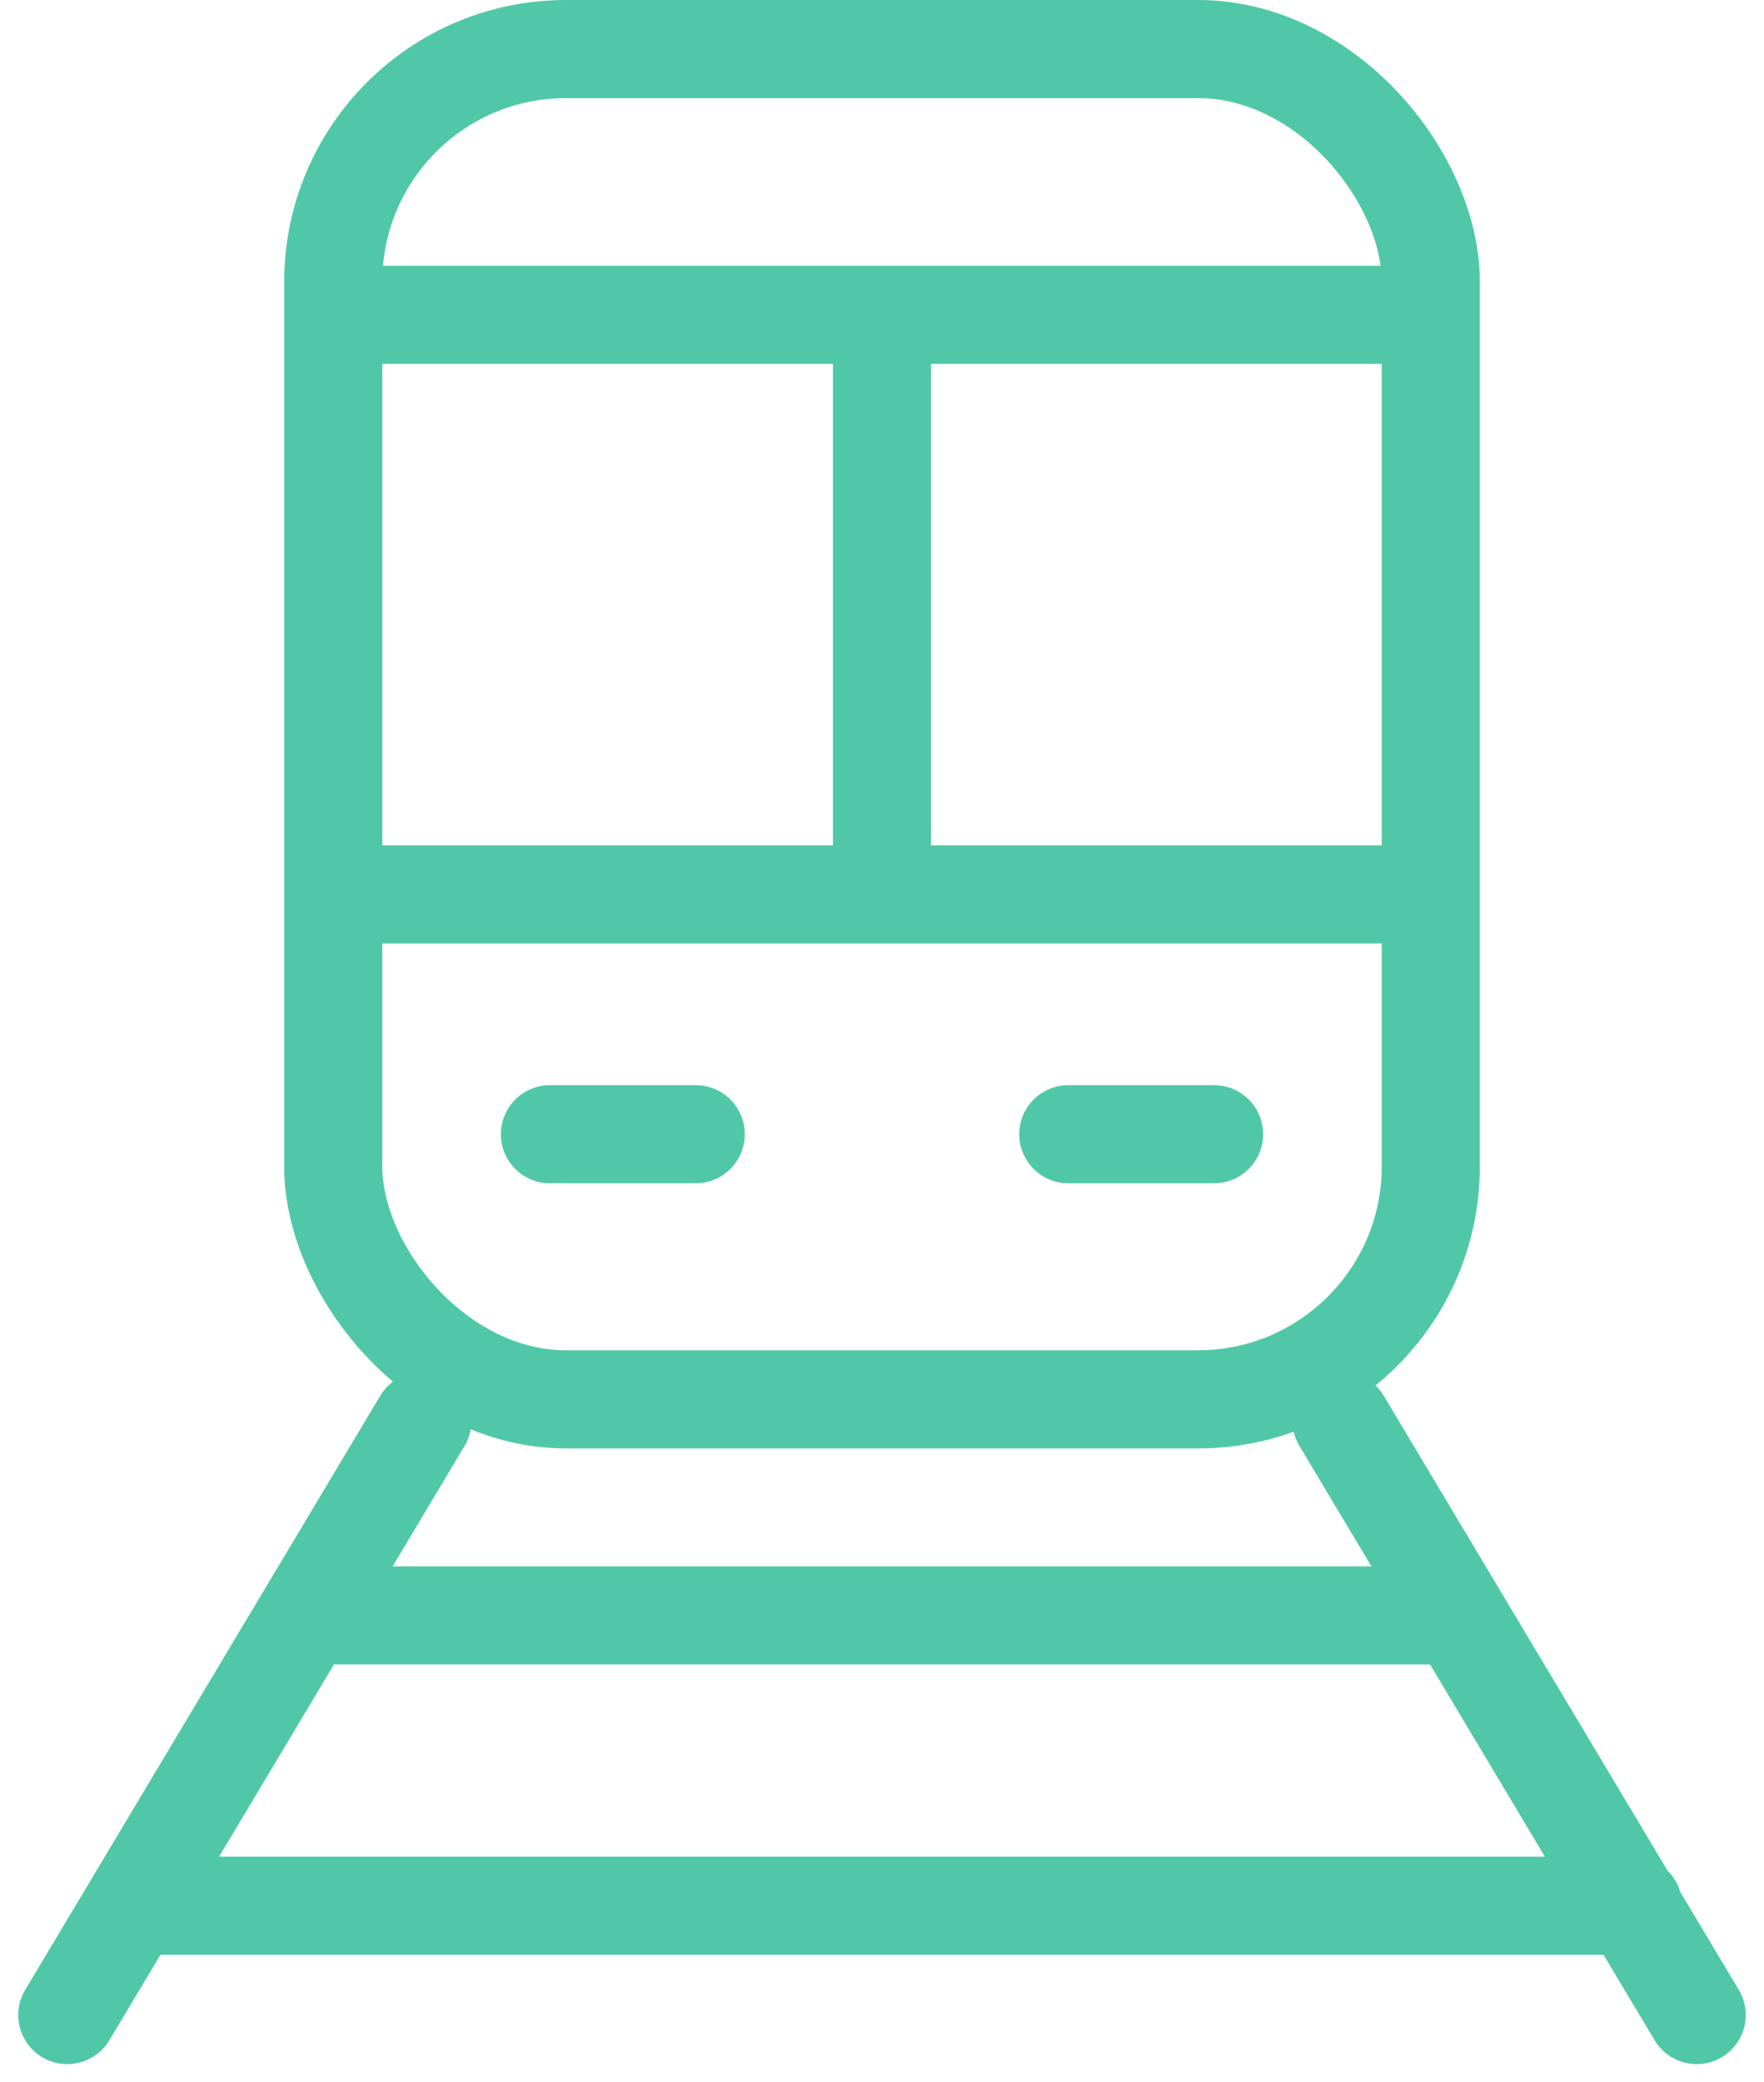 <?xml version="1.0" encoding="UTF-8"?> <svg xmlns="http://www.w3.org/2000/svg" width="35.964" height="42.444" viewBox="0 0 35.964 42.444"><g transform="translate(1749.027 -887.469)"><rect width="22.376" height="27.523" rx="4.745" transform="translate(-1742.233 888.469)" fill="none" stroke="#50c8a7" stroke-linecap="round" stroke-linejoin="round" stroke-width="2"></rect><line x2="21.716" transform="translate(-1741.903 893.886)" fill="none" stroke="#50c8a7" stroke-linecap="round" stroke-linejoin="round" stroke-width="2"></line><line x2="21.716" transform="translate(-1741.903 905.7)" fill="none" stroke="#50c8a7" stroke-linecap="round" stroke-linejoin="round" stroke-width="2"></line><line y2="11.185" transform="translate(-1731.045 894.25)" fill="none" stroke="#50c8a7" stroke-linecap="round" stroke-linejoin="round" stroke-width="2"></line><line x2="2.972" transform="translate(-1737.815 910.588)" fill="none" stroke="#50c8a7" stroke-linecap="round" stroke-linejoin="round" stroke-width="2"></line><line x2="2.972" transform="translate(-1727.247 910.588)" fill="none" stroke="#50c8a7" stroke-linecap="round" stroke-linejoin="round" stroke-width="2"></line><line x1="7.239" y2="12.11" transform="translate(-1747.655 916.432)" fill="none" stroke="#50c8a7" stroke-linecap="round" stroke-linejoin="round" stroke-width="2"></line><line x2="7.239" y2="12.11" transform="translate(-1721.674 916.432)" fill="none" stroke="#50c8a7" stroke-linecap="round" stroke-linejoin="round" stroke-width="2"></line><line x2="22.569" transform="translate(-1742.151 920.396)" fill="none" stroke="#50c8a7" stroke-linecap="round" stroke-linejoin="round" stroke-width="2"></line><line x2="30.385" transform="translate(-1746.114 926.313)" fill="none" stroke="#50c8a7" stroke-linecap="round" stroke-linejoin="round" stroke-width="2"></line></g></svg> 